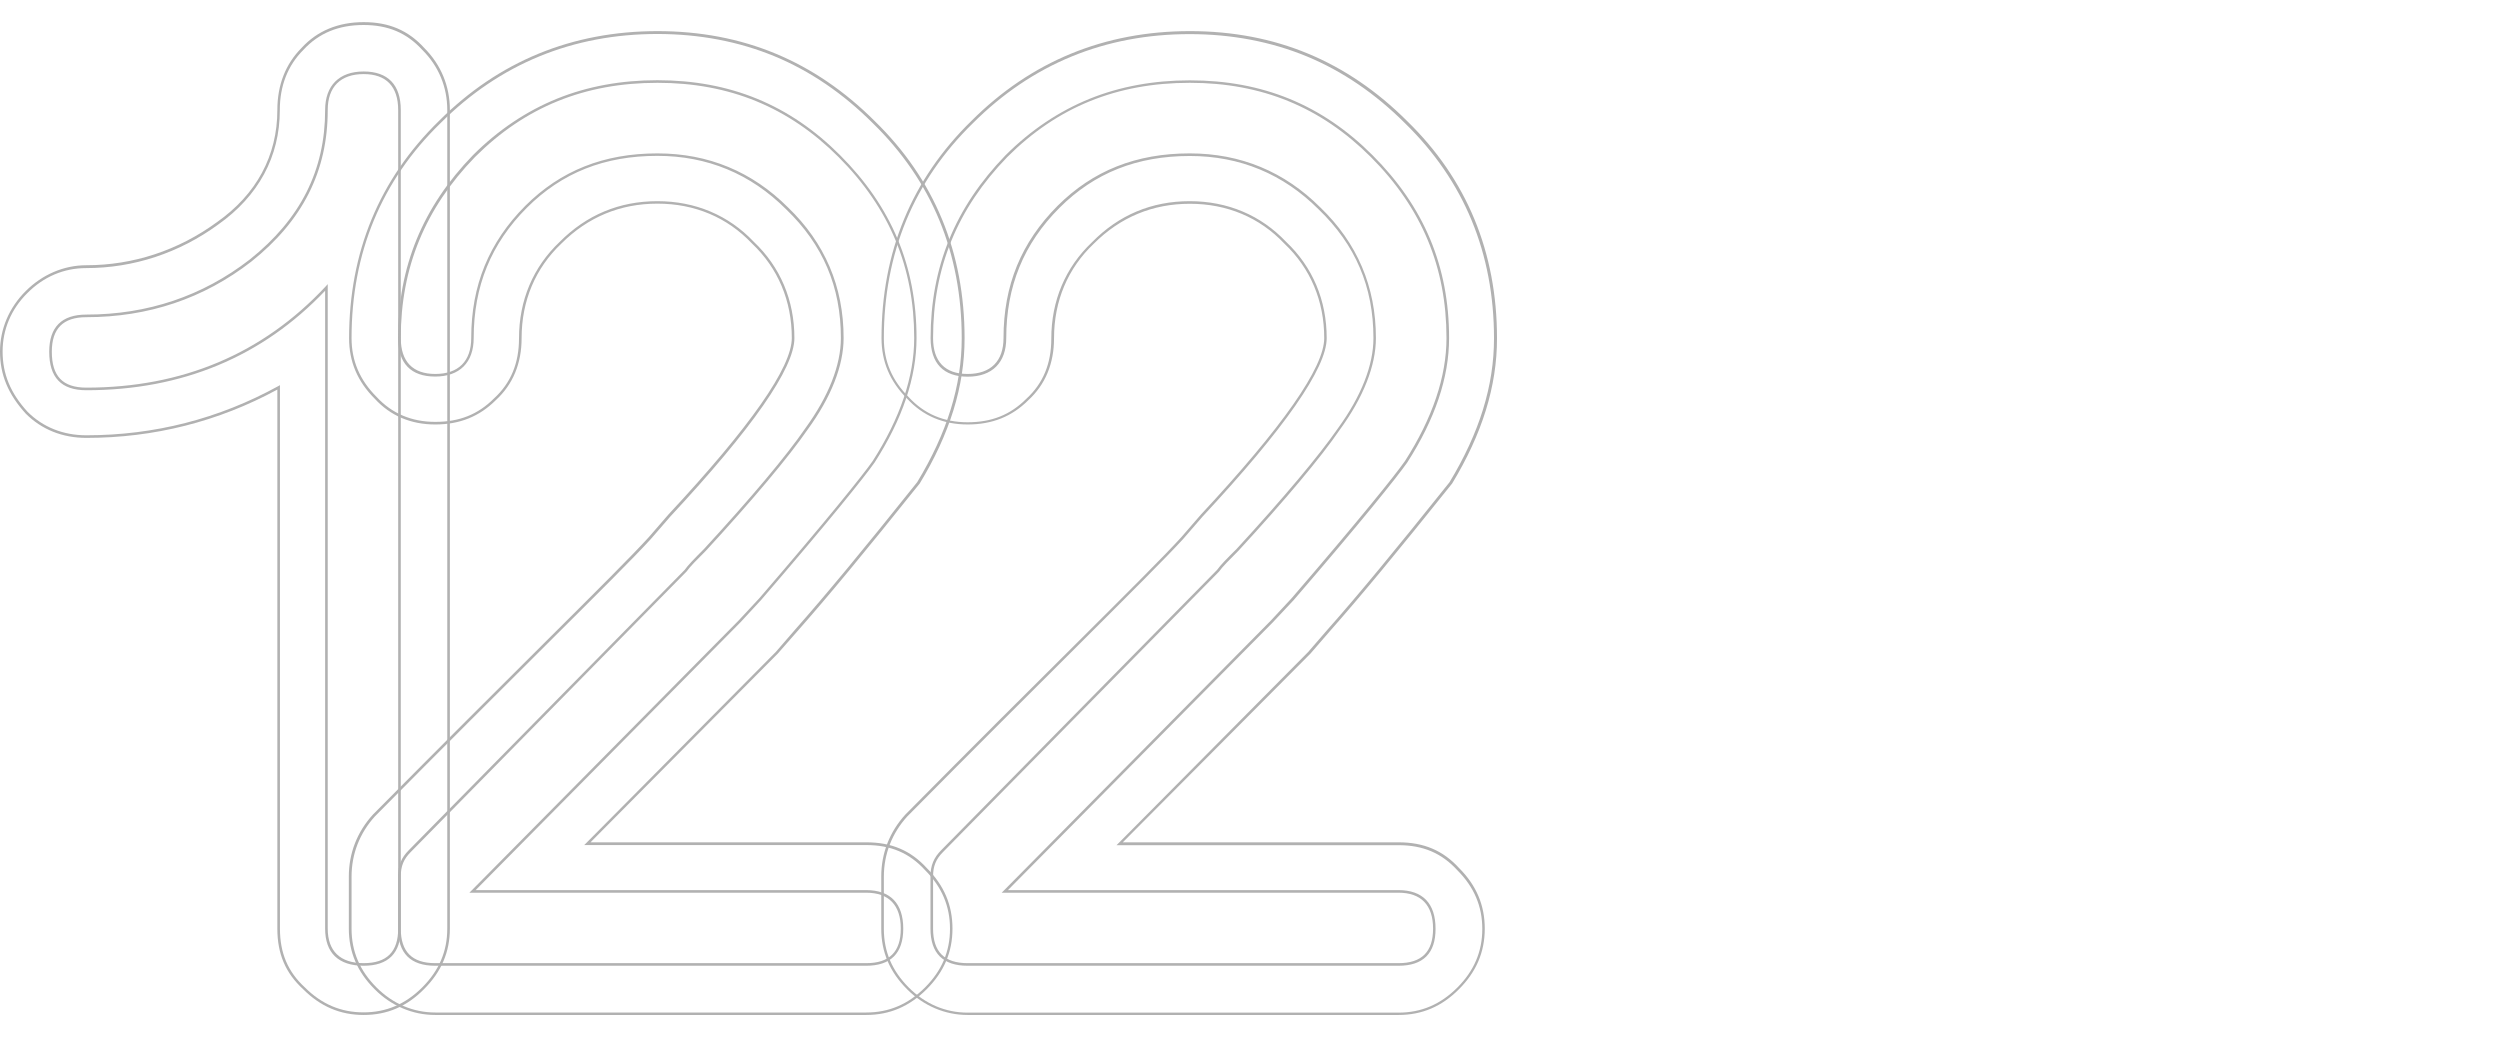 <svg xmlns="http://www.w3.org/2000/svg" xmlns:xlink="http://www.w3.org/1999/xlink" id="Layer_1" x="0px" y="0px" width="1920px" height="796.5px" viewBox="0 0 1920 796.5" style="enable-background:new 0 0 1920 796.5;" xml:space="preserve"><style type="text/css">	.st0{fill:#B1B1B1;}</style><g>	<path class="st0" d="M279.3,779.5c-18,0-33.2-6.5-46.5-19.8c-13.5-12.4-19.8-27.1-19.8-46.5v-414c-45.3,24.6-94.7,37.1-146.7,37.1  c-18.3,0-34.3-6.4-46.5-18.6C6.3,302.9,0,287.8,0,270c0-17.3,7-33.8,19.8-46.5c12.7-12.7,29.3-19.8,46.5-19.8  c36,0,70.6-11.4,100.2-33c30.5-21.4,46.5-51.2,46.5-86.2c0-19.3,6.3-35.3,18.6-47.7c12-13.1,28.1-19.8,47.7-19.8  c19.4,0,34.2,6.3,46.5,19.8c12.9,12.9,19.7,29.4,19.7,47.6v628.7c0,18-6.5,33.2-19.8,46.5C312.5,773,297.3,779.5,279.3,779.5z   M215,295.8v417.4c0,18.8,6.1,33.1,19.1,45.1c12.9,12.9,27.7,19.2,45.1,19.2c17.4,0,32.2-6.3,45.1-19.2  c12.9-12.9,19.2-27.7,19.2-45.1V84.5c0-17.7-6.6-33.7-19.2-46.2l0,0c-12-13.1-26.3-19.1-45.1-19.1c-19.3,0-34.4,6.3-46.2,19.1  c-12,12-18.1,27.6-18.1,46.3c0,35.7-16.4,66-47.4,87.9c-29.9,21.8-64.9,33.4-101.4,33.4c-17,0-32.6,6.6-45.1,19.2  C8.6,237.4,2,253,2,270c0,17.3,6.1,32,19.2,46.3c11.8,11.8,27.4,18,45.1,18c52.3,0,101.8-12.7,147.3-37.7L215,295.8z M279.3,741.7  c-19.4,0-29.6-9.9-29.6-28.5V223.3c-48.2,50.7-109.9,76.4-183.4,76.4c-19.2,0-28.5-9.7-28.5-29.6c0-18.9,9.6-28.5,28.5-28.5  c47,0,89.2-14.2,125.4-42.2c39-31,58-68.6,58-114.9c0-18.8,10.8-29.6,29.6-29.6c18.6,0,28.5,10.2,28.5,29.6v628.7  C307.8,732.1,298.2,741.7,279.3,741.7z M251.7,218.2v495c0,17.3,9.6,26.5,27.6,26.5c17.8,0,26.5-8.7,26.5-26.5V84.5  c0-18.1-9.2-27.6-26.5-27.6c-17.8,0-27.6,9.8-27.6,27.6c0,46.9-19.2,85-58.8,116.5c-36.5,28.3-79.1,42.6-126.6,42.6  c-17.8,0-26.5,8.7-26.5,26.5c0,18.9,8.4,27.6,26.5,27.6c73.8,0,135.6-26.1,183.7-77.6L251.7,218.2z"></path>	<path class="st0" d="M665.2,779.5h-331c-17.3,0-33.8-7-46.5-19.8c-13.3-13.3-19.8-28.5-19.8-46.5v-40.1c0-17.8,6.4-34.3,18.6-47.6  c53-53.5,96.2-96.6,131-131.2c41.2-41,68.4-68.1,80.9-81.9l14.9-17.2c62.9-67.5,94.8-113.1,94.8-135.6c0-28.6-10.6-53.7-30.6-72.6  c-19-20.1-44-30.6-72.6-30.6c-28.6,0-53.4,10.3-73.7,30.6c-20,18.9-30.6,44-30.6,72.6c0,19.6-6.7,35.7-19.8,47.7  C368.2,319.9,353,326,334.3,326c-18.8,0-34.5-6.7-46.5-19.8c-13.3-13.3-19.7-28.5-19.7-46.5c0-66,23.2-122.1,69-166.8  c45.8-45.8,102.3-69,167.9-69c32.6,0,63.1,5.8,90.7,17.3c27.5,11.4,53.1,28.8,76.1,51.8c45.8,44.6,69,100.8,69,166.8  c0,36.8-11.3,73.3-34.5,111.6l-0.1,0.1c-42.3,52.9-70.4,86.8-93.9,113.4L597.3,502l-2.3,2.3L453.5,646.9h211.8  c19.4,0,34.2,6.3,46.5,19.8c13.3,13.3,19.7,28.5,19.7,46.5c0,18-6.5,33.2-19.8,46.5C698.4,773,683.2,779.5,665.2,779.5z   M504.9,154.5c29.1,0,54.7,10.8,74,31.2c20.4,19.3,31.2,44.9,31.2,74c0,23-32.1,69.1-95.3,137l-14.9,17.2  c-12.5,13.8-39.8,40.9-81,81.9c-34.7,34.6-78,77.6-130.9,131.1c-11.8,13-18,29-18,46.3v40.1c0,17.4,6.3,32.2,19.2,45.1  c12.5,12.5,28.1,19.2,45.1,19.2h331c17.4,0,32.2-6.3,45.1-19.2c12.9-12.9,19.2-27.7,19.2-45.1c0-17.4-6.3-32.2-19.2-45.1  c-12-13.1-26.3-19.2-45.1-19.2H448.7l147.1-148.3l14.8-17.1c23.5-26.6,51.6-60.4,93.8-113.3c23-38,34.2-74.1,34.2-110.5  c0-65.5-23-121.1-68.4-165.3c-22.7-22.7-48.1-40-75.4-51.3c-27.4-11.3-57.6-17.1-89.9-17.1c-65.1,0-121.1,23-166.5,68.4  C293,138.6,270,194.2,270,259.7c0,17.4,6.3,32.2,19.2,45.1c11.7,12.7,26.8,19.2,45.1,19.2c18.5,0,32.8-5.7,45.1-18  c12.9-11.8,19.2-27,19.2-46.2c0-29.1,10.8-54.7,31.2-74C450.5,165,475.7,154.5,504.9,154.5z M665.2,741.7h-331  c-18.9,0-28.5-9.6-28.5-28.5v-40.1c0-8.3,2.5-14.4,8.3-20.2l211.8-215.2c2.4-3.5,7.9-9.1,14.9-16.1c35.8-38.9,63.5-71.8,77.8-92.7  c17.9-24.6,27.3-48.5,27.3-69.3c0-39.4-13.8-71.7-42.1-98.9c-27.2-27.2-60.5-41-98.9-41c-40.6,0-73.3,13-100.1,39.8  c-27.5,27.5-40.9,60.3-40.9,100.1c0,18.8-10.8,29.6-29.6,29.6c-18.6,0-28.5-10.2-28.5-29.6c0-54.6,18.8-100.5,57.5-140.4  c19.3-19.3,41.1-33.9,64.8-43.5c23.3-9.4,49.1-14.1,76.8-14.1c55.8,0,101.7,18.8,140.4,57.6c39.5,39.5,58.7,85.4,58.7,140.4  c0,30.2-10.8,62.3-32.2,95.6c-7.7,11-35.1,45.2-87.1,105.5L568.6,478l-1.2,1.2L365.3,683.6h299.9c18.6,0,28.5,10.2,28.5,29.6  C693.7,732.1,684.1,741.7,665.2,741.7z M504.9,117.8c39,0,72.8,14,100.3,41.5c28.3,27.2,42.7,60.9,42.7,100.3  c0,21.2-9.6,45.6-27.7,70.4c-14.4,20.9-42.1,53.9-78,92.9c-6.8,6.8-12.6,12.6-14.8,15.9l-0.1,0.1L315.5,654.3  c-5.5,5.5-7.7,10.9-7.7,18.8v40.1c0,17.8,8.7,26.5,26.5,26.5h331c17.8,0,26.5-8.7,26.5-26.5c0-18.1-9.2-27.6-26.5-27.6H360.5  l206.7-209l16-17.2c51.9-60.2,79.3-94.3,87-105.3c21.1-32.9,31.9-64.7,31.9-94.5c0-54.4-19-99.9-58.1-139  c-38.3-38.3-83.8-57-139-57c-56,0-101.8,18.6-140.2,57c-38.3,39.5-57,85-57,139c0,18.1,9.2,27.6,26.5,27.6  c17.8,0,27.6-9.8,27.6-27.6c0-40.4,13.6-73.5,41.5-101.5C430.6,131,463.8,117.8,504.9,117.8z"></path>	<path class="st0" d="M1074.1,779.5h-331c-17.3,0-33.8-7-46.5-19.8c-13.3-13.3-19.8-28.5-19.8-46.5v-40.1c0-17.8,6.4-34.3,18.6-47.6  c53-53.5,96.2-96.6,131-131.1c41.2-41,68.4-68.1,80.9-81.9l14.9-17.2c62.9-67.5,94.8-113.1,94.8-135.6c0-28.6-10.6-53.7-30.6-72.6  c-19-20.1-44-30.6-72.6-30.6c-28.6,0-53.4,10.3-73.7,30.6c-20,18.9-30.6,44-30.6,72.6c0,19.6-6.7,35.7-19.8,47.7  c-12.5,12.5-27.7,18.6-46.5,18.6c-18.8,0-34.5-6.7-46.5-19.8c-13.3-13.3-19.7-28.5-19.7-46.5c0-66,23.2-122.1,69-166.8  c45.8-45.8,102.3-69,167.9-69c32.6,0,63.1,5.8,90.7,17.3c27.5,11.4,53.1,28.8,76.1,51.8c45.8,44.6,69,100.8,69,166.8  c0,36.8-11.3,73.3-34.5,111.6l-0.1,0.1c-42.3,52.9-70.4,86.8-93.9,113.4l-14.9,17.2l-2.3,2.3L862.3,646.9h211.8  c19.4,0,34.2,6.3,46.5,19.8c13.3,13.3,19.7,28.5,19.7,46.5c0,18-6.5,33.2-19.8,46.5C1107.3,773,1092.1,779.5,1074.1,779.5z   M913.7,154.5c29.1,0,54.7,10.8,74,31.2c20.4,19.3,31.2,44.9,31.2,74c0,23-32.1,69.1-95.3,137l-14.9,17.2  c-12.6,13.8-39.8,40.9-81,82c-34.7,34.6-78,77.6-130.9,131.1c-11.8,13-18,29-18,46.3v40.1c0,17.4,6.3,32.2,19.2,45.1  c12.5,12.5,28.1,19.2,45.1,19.2h331c17.4,0,32.2-6.3,45.1-19.2c12.9-12.9,19.2-27.7,19.2-45.1c0-17.4-6.3-32.2-19.2-45.1  c-12-13.1-26.3-19.2-45.1-19.2H857.5l147.1-148.3l14.8-17.1c23.5-26.5,51.5-60.4,93.8-113.3c23-38,34.2-74.1,34.2-110.5  c0-65.5-23-121.1-68.4-165.3c-22.7-22.7-48.1-40-75.4-51.3c-27.4-11.3-57.6-17.1-89.9-17.1c-65.1,0-121.1,23-166.5,68.4  c-45.4,44.3-68.4,99.9-68.4,165.4c0,17.4,6.3,32.2,19.2,45.1c11.7,12.7,26.8,19.2,45.1,19.2c18.5,0,32.8-5.7,45.1-18  c12.9-11.8,19.2-27,19.2-46.2c0-29.1,10.8-54.7,31.2-74C859.3,165,884.6,154.5,913.7,154.5z M1074.1,741.7h-331  c-18.9,0-28.5-9.6-28.5-28.5v-40.1c0-8.3,2.5-14.4,8.3-20.2l211.8-215.2c2.4-3.5,7.9-9.1,15-16.1c35.8-38.9,63.4-71.8,77.8-92.6  c17.9-24.6,27.3-48.5,27.3-69.3c0-39.4-13.8-71.7-42.1-98.9c-27.2-27.2-60.5-41-98.9-41c-40.6,0-73.3,13-100.1,39.8  c-27.5,27.5-40.9,60.3-40.9,100.1c0,18.8-10.8,29.6-29.6,29.6c-18.6,0-28.5-10.2-28.5-29.6c0-54.6,18.8-100.5,57.5-140.4  c19.3-19.3,41.1-33.9,64.8-43.5c23.3-9.4,49.1-14.1,76.8-14.1c55.8,0,101.7,18.8,140.4,57.6c39.5,39.5,58.7,85.4,58.7,140.4  c0,30.2-10.8,62.3-32.2,95.6c-7.7,11-35.1,45.2-87.1,105.5L977.5,478l-1.2,1.2L774.1,683.6h299.9c18.6,0,28.5,10.2,28.5,29.6  C1102.6,732.1,1093,741.7,1074.1,741.7z M913.7,117.8c39,0,72.8,14,100.3,41.5c28.3,27.2,42.7,60.9,42.7,100.3  c0,21.2-9.6,45.6-27.7,70.4C1014.7,351,987,384,951.1,423c-6.8,6.8-12.6,12.6-14.8,15.9l-0.1,0.1L724.3,654.3  c-5.5,5.5-7.7,10.9-7.7,18.8v40.1c0,17.8,8.7,26.5,26.5,26.5h331c17.8,0,26.5-8.7,26.5-26.5c0-18.1-9.2-27.6-26.5-27.6H769.3  l206.7-209l16-17.2c51.9-60.2,79.3-94.3,87-105.3c21.1-32.9,31.9-64.7,31.9-94.5c0-54.4-19-99.9-58.1-139  c-38.3-38.3-83.8-57-139-57c-56,0-101.8,18.6-140.2,57c-38.3,39.5-57,85-57,139c0,18.1,9.2,27.6,26.5,27.6  c17.8,0,27.6-9.8,27.6-27.6c0-40.4,13.6-73.5,41.5-101.5C839.4,131,872.6,117.8,913.7,117.8z"></path></g></svg>